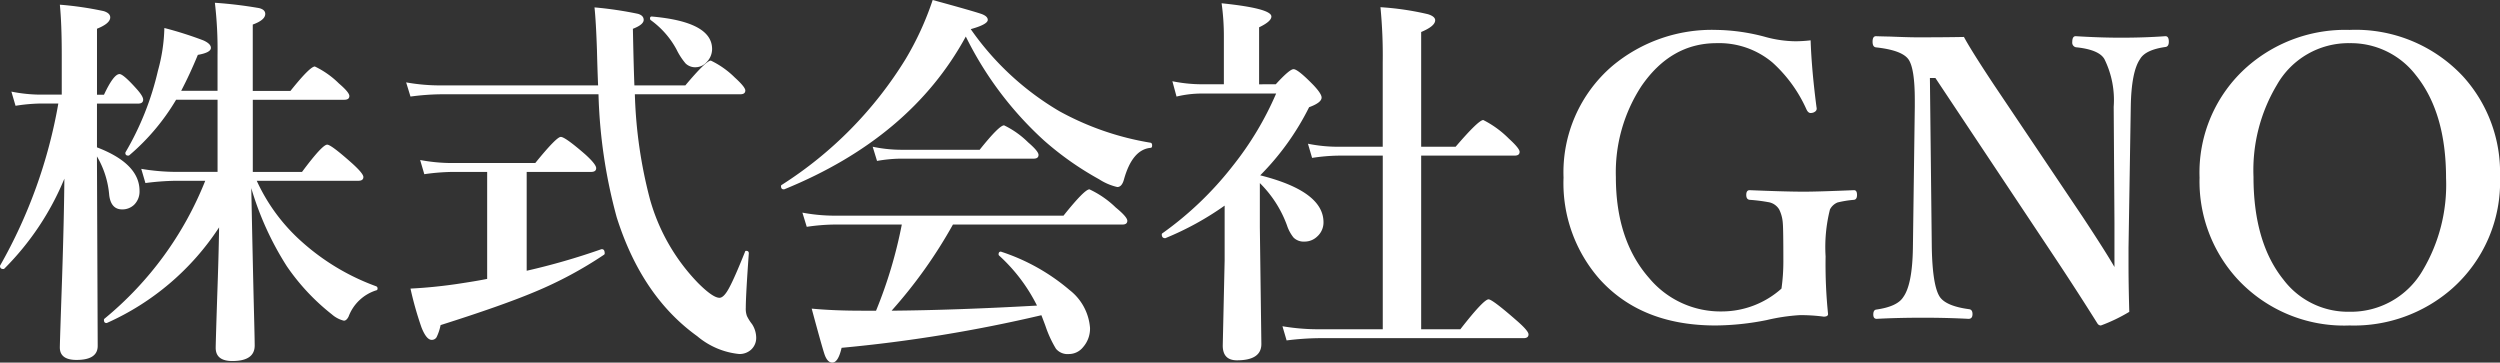 <svg xmlns="http://www.w3.org/2000/svg" width="264.338" height="38.337" viewBox="0 0 264.338 38.337">
  <rect x="0" y="0" width="264.338" height="38.337" fill="#333333" stroke="none"/>
  <path id="パス_3059" data-name="パス 3059" d="M-105.693-15.5a19.388,19.388,0,0,0,4.785,6.466,24.118,24.118,0,0,0,7.828,4.685.233.233,0,0,1,.16.24.174.174,0,0,1-.16.2,4.6,4.6,0,0,0-2.9,2.763q-.22.44-.5.44a2.989,2.989,0,0,1-1.261-.661,22.964,22.964,0,0,1-4.765-5.085,32.2,32.2,0,0,1-3.764-8.268q.14,7.227.28,12.913.08,3.1.08,3.724,0,1.642-2.362,1.642-1.762,0-1.762-1.4,0-.46.16-5.405.16-4.444.2-7.327A27.6,27.6,0,0,1-121.549-.46h-.04q-.26,0-.26-.32a.156.156,0,0,1,.06-.14A36.162,36.162,0,0,0-111.138-15.5h-3.083a27.639,27.639,0,0,0-3.243.24l-.44-1.5a22.707,22.707,0,0,0,3.644.32h4.424v-7.627h-4.384a23.227,23.227,0,0,1-4.965,5.886.223.223,0,0,1-.1.02q-.3,0-.3-.28a.178.178,0,0,1,.02-.08,30.475,30.475,0,0,0,3.423-8.608,18.246,18.246,0,0,0,.681-4.524,39.254,39.254,0,0,1,4.1,1.3q.821.36.821.8,0,.5-1.381.741-.841,2.042-1.762,3.8h3.844v-3.764a42.325,42.325,0,0,0-.28-5.545,45.422,45.422,0,0,1,4.665.561q.661.16.661.621,0,.641-1.321,1.121V-25h3.984q2.062-2.583,2.583-2.583A9.344,9.344,0,0,1-97-25.785q1.1.941,1.1,1.321,0,.4-.541.4h-9.669v7.627h5.205q2.142-2.883,2.663-2.883.42,0,2.683,2.022,1.141,1.041,1.141,1.4,0,.4-.541.4Zm-20.34-.22a29.182,29.182,0,0,1-6.346,9.509.163.163,0,0,1-.12.04q-.34,0-.34-.32a.154.154,0,0,1,.02-.06,52.98,52.98,0,0,0,6.146-17.117h-1.9a18.4,18.4,0,0,0-2.623.24l-.44-1.5a16.049,16.049,0,0,0,3.063.32h2.262v-4.264q0-3.2-.2-5.245a34.972,34.972,0,0,1,4.645.681q.681.22.681.661,0,.641-1.4,1.2V-24.6h.741q1.021-2.182,1.642-2.182.4,0,1.8,1.562.7.781.7,1.141,0,.42-.541.42h-4.344v4.625q4.5,1.722,4.5,4.6a1.965,1.965,0,0,1-.581,1.481,1.793,1.793,0,0,1-1.261.48q-1.161,0-1.361-1.481a9.574,9.574,0,0,0-1.3-4.124l.08,20.04q0,1.481-2.242,1.481-1.762,0-1.762-1.321,0-.44.24-7.407Q-126.073-11.391-126.033-15.715Zm60.319-8.929a48.818,48.818,0,0,0,1.6,11.111,20.744,20.744,0,0,0,5.085,8.849q1.562,1.562,2.262,1.562.48,0,1.061-1.121.541-1,1.642-3.744a.111.111,0,0,1,.12-.1q.28,0,.28.26-.32,4.464-.32,5.766a2.22,2.22,0,0,0,.12.861,4.575,4.575,0,0,0,.541.861,2.686,2.686,0,0,1,.44,1.4,1.686,1.686,0,0,1-.561,1.321,1.811,1.811,0,0,1-1.241.44A8.105,8.105,0,0,1-59.108.941q-5.886-4.224-8.528-12.592a54.8,54.8,0,0,1-1.922-12.993H-86.294a25.983,25.983,0,0,0-3.143.24l-.46-1.5a20.406,20.406,0,0,0,3.443.32H-69.6q-.08-1.982-.12-3.724-.1-3-.26-4.524a39.227,39.227,0,0,1,4.6.681q.6.18.6.641,0,.5-1.141.941.08,4.044.16,5.986h5.385q2.2-2.623,2.7-2.623a9.344,9.344,0,0,1,2.542,1.8q1.1,1,1.1,1.361,0,.4-.541.4ZM-81.329-5.125V-16.436h-3.684a22.917,22.917,0,0,0-2.963.24l-.44-1.5a18.421,18.421,0,0,0,3.283.32h8.889q2.242-2.763,2.7-2.763t2.6,1.862q1.141,1.041,1.141,1.441t-.541.4h-6.807v10.45a71.308,71.308,0,0,0,7.908-2.282h.04q.3,0,.3.44a.156.156,0,0,1-.06.14,42.037,42.037,0,0,1-7.307,3.924Q-79.748-2.3-86.254-.24a5.275,5.275,0,0,1-.42,1.271.577.577,0,0,1-.521.29q-.561,0-1.081-1.321a35.9,35.9,0,0,1-1.161-4.1q2.4-.12,4.865-.48Q-82.43-4.9-81.329-5.125Zm23.783-24.3a1.965,1.965,0,0,1-.6,1.4,1.569,1.569,0,0,1-1.121.521,1.461,1.461,0,0,1-1.081-.4,7.02,7.02,0,0,1-.961-1.481,9.181,9.181,0,0,0-2.7-3.083.215.215,0,0,1-.1-.2q0-.2.18-.2Q-57.546-32.312-57.546-29.429ZM-38.568-1.762q6.847-.06,15.375-.541a17.99,17.99,0,0,0-4-5.285.156.156,0,0,1-.06-.14q0-.28.24-.28a.082.082,0,0,1,.06.02,21.321,21.321,0,0,1,7.207,4.044A5.6,5.6,0,0,1-17.587.04,2.962,2.962,0,0,1-18.328,2.1a1.914,1.914,0,0,1-1.5.721,1.591,1.591,0,0,1-1.361-.561,11.865,11.865,0,0,1-1.1-2.382q-.04-.12-.24-.641-.12-.32-.2-.521A154.088,154.088,0,0,1-43.853,2.162q-.36,1.562-.981,1.562-.521,0-.821-.861-.26-.761-1.361-4.845,2.322.22,5.305.22h1.5a48.227,48.227,0,0,0,2.723-9.109h-7.187a21.413,21.413,0,0,0-2.863.24l-.46-1.5a18.616,18.616,0,0,0,3.323.32H-20.39q2.222-2.783,2.743-2.783a10.157,10.157,0,0,1,2.783,1.922q1.221,1,1.221,1.4t-.521.4H-32.081A50.567,50.567,0,0,1-38.568-1.762ZM-30.72-30.75q-5.826,10.71-19.2,16.156h-.06q-.28,0-.28-.34a.135.135,0,0,1,.06-.12A41.566,41.566,0,0,0-37.086-28.368a31.569,31.569,0,0,0,2.863-6.246q4.464,1.221,5.225,1.5.6.24.6.6,0,.48-1.8.981a29.833,29.833,0,0,0,9.389,8.688,30.026,30.026,0,0,0,9.629,3.323q.16.04.16.28,0,.26-.16.26-1.942.18-2.823,3.363-.22.781-.7.781a6.007,6.007,0,0,1-1.922-.821,32.465,32.465,0,0,1-5.826-4.1A36.884,36.884,0,0,1-30.72-30.75Zm7.688,12.512q0,.4-.521.4H-37.707a15.393,15.393,0,0,0-2.4.24l-.46-1.5a14.882,14.882,0,0,0,2.943.32h8.368q2.062-2.583,2.583-2.583a9.344,9.344,0,0,1,2.542,1.8Q-23.032-18.618-23.032-18.238Zm19.679,5.365A31.34,31.34,0,0,1-9.579-9.449a.082.082,0,0,1-.06.02q-.36,0-.36-.4a.136.136,0,0,1,.04-.1,35.614,35.614,0,0,0,7.467-7.147,33.495,33.495,0,0,0,4.584-7.647H-5.856a11.288,11.288,0,0,0-2.583.32l-.44-1.622a15.655,15.655,0,0,0,3.023.32h2.422v-5a24.937,24.937,0,0,0-.24-3.563q5.265.541,5.265,1.4,0,.521-1.3,1.141v6.026H2.052q1.461-1.6,1.882-1.6.46,0,2.1,1.682Q6.9-24.7,6.9-24.3q0,.541-1.321,1.021A27.78,27.78,0,0,1,.41-16.076Q7.1-14.394,7.1-11.111a1.985,1.985,0,0,1-.661,1.5,1.909,1.909,0,0,1-1.341.541,1.528,1.528,0,0,1-1.161-.42,4.142,4.142,0,0,1-.7-1.3A12.107,12.107,0,0,0,.37-15.255v4.685L.531,1.762q0,1.722-2.583,1.722-1.5,0-1.5-1.562l.2-9.009Zm20.78-5.285V.2h4.144q2.462-3.163,2.983-3.163.4,0,2.9,2.182Q28.778.36,28.778.741q0,.4-.521.4H6.6a29.667,29.667,0,0,0-3.4.24l-.44-1.5A22.707,22.707,0,0,0,6.4.2h6.967V-18.158H8.638a19.875,19.875,0,0,0-2.743.24l-.44-1.5a15.871,15.871,0,0,0,3.023.32h4.885v-8.929a53.022,53.022,0,0,0-.24-5.826,30.036,30.036,0,0,1,5.025.741q.761.24.761.641,0,.621-1.481,1.241V-19.1h3.644q2.422-2.823,2.923-2.823a10.481,10.481,0,0,1,2.7,1.962q1.141,1.041,1.141,1.4,0,.4-.521.4ZM58.607-30.35q.1,3.063.621,7.067a.658.658,0,0,1,.02.16q0,.28-.38.42a1.125,1.125,0,0,1-.26.04q-.26,0-.44-.38a14.815,14.815,0,0,0-3.6-4.965,8.758,8.758,0,0,0-5.906-2.042q-4.825,0-7.948,4.544a16.649,16.649,0,0,0-2.7,9.609q0,6.687,3.523,10.69a9.819,9.819,0,0,0,7.708,3.523A9.469,9.469,0,0,0,55.524-4.1a20.218,20.218,0,0,0,.2-2.823q0-3.5-.06-4.1a3.832,3.832,0,0,0-.38-1.441,1.639,1.639,0,0,0-1.181-.781,17.478,17.478,0,0,0-1.942-.24q-.36-.04-.36-.521,0-.5.36-.5,3.844.16,5.746.16,1.441,0,5.285-.16.32,0,.32.5,0,.48-.32.521a11,11,0,0,0-1.742.28,1.576,1.576,0,0,0-.8.741,16.238,16.238,0,0,0-.46,4.965,51.367,51.367,0,0,0,.26,6.086q0,.28-.46.28a18.231,18.231,0,0,0-2.522-.16,20.324,20.324,0,0,0-3.5.521A28.312,28.312,0,0,1,48.557-.2Q40.73-.2,36.305-5.085a15.362,15.362,0,0,1-3.824-10.75,14.81,14.81,0,0,1,5.145-11.792,16.4,16.4,0,0,1,11.051-3.824,20.841,20.841,0,0,1,5.285.781,12.489,12.489,0,0,0,3.043.42A14.292,14.292,0,0,0,58.607-30.35ZM71.8-26.366h-.581l.2,17.958q.08,4.064.861,5.205.681.961,3.083,1.281.36.04.36.521,0,.5-.42.5-2.342-.12-4.785-.12-2.683,0-4.925.12-.36,0-.36-.46,0-.48.32-.521Q67.776-2.2,68.4-3.2q.961-1.321,1.021-5.205l.2-14.915v-.741q0-3.3-.661-4.264-.681-.981-3.443-1.281-.36-.04-.36-.6,0-.581.36-.581.5.02,1.5.04,2,.08,2.8.08,3,0,5-.04.761,1.421,3.163,5.045l9.389,13.974q2.442,3.7,3.363,5.305v-4.685l-.08-12.252a9.769,9.769,0,0,0-.981-5.045q-.561-.981-2.9-1.241a.494.494,0,0,1-.5-.561q0-.621.36-.621,2.583.16,4.765.16,2.542,0,4.725-.16.36,0,.36.581,0,.521-.36.561-2.122.3-2.683,1.281-.921,1.341-.981,5.045L92.22-8.448v2.062q0,1.862.08,4.745A17.65,17.65,0,0,1,89.3-.2a.424.424,0,0,1-.36-.2q-2.182-3.483-4.645-7.187Zm43.783-5.085a15.536,15.536,0,0,1,11.992,4.9,15.1,15.1,0,0,1,3.924,10.63A15.052,15.052,0,0,1,126.433-4.1,15.723,15.723,0,0,1,115.583-.2a15.346,15.346,0,0,1-11.952-5.025,15.258,15.258,0,0,1-3.9-10.61,14.912,14.912,0,0,1,5.045-11.731A15.716,15.716,0,0,1,115.583-31.451Zm0,1.4a8.7,8.7,0,0,0-7.667,4.4,17.548,17.548,0,0,0-2.482,9.729q0,6.927,3.163,10.871a8.553,8.553,0,0,0,6.987,3.4,8.772,8.772,0,0,0,7.748-4.384,17.7,17.7,0,0,0,2.462-9.75q0-6.927-3.2-10.891A8.662,8.662,0,0,0,115.583-30.049Z" transform="translate(132.84 34.614)" fill="#fff"/>
</svg>
